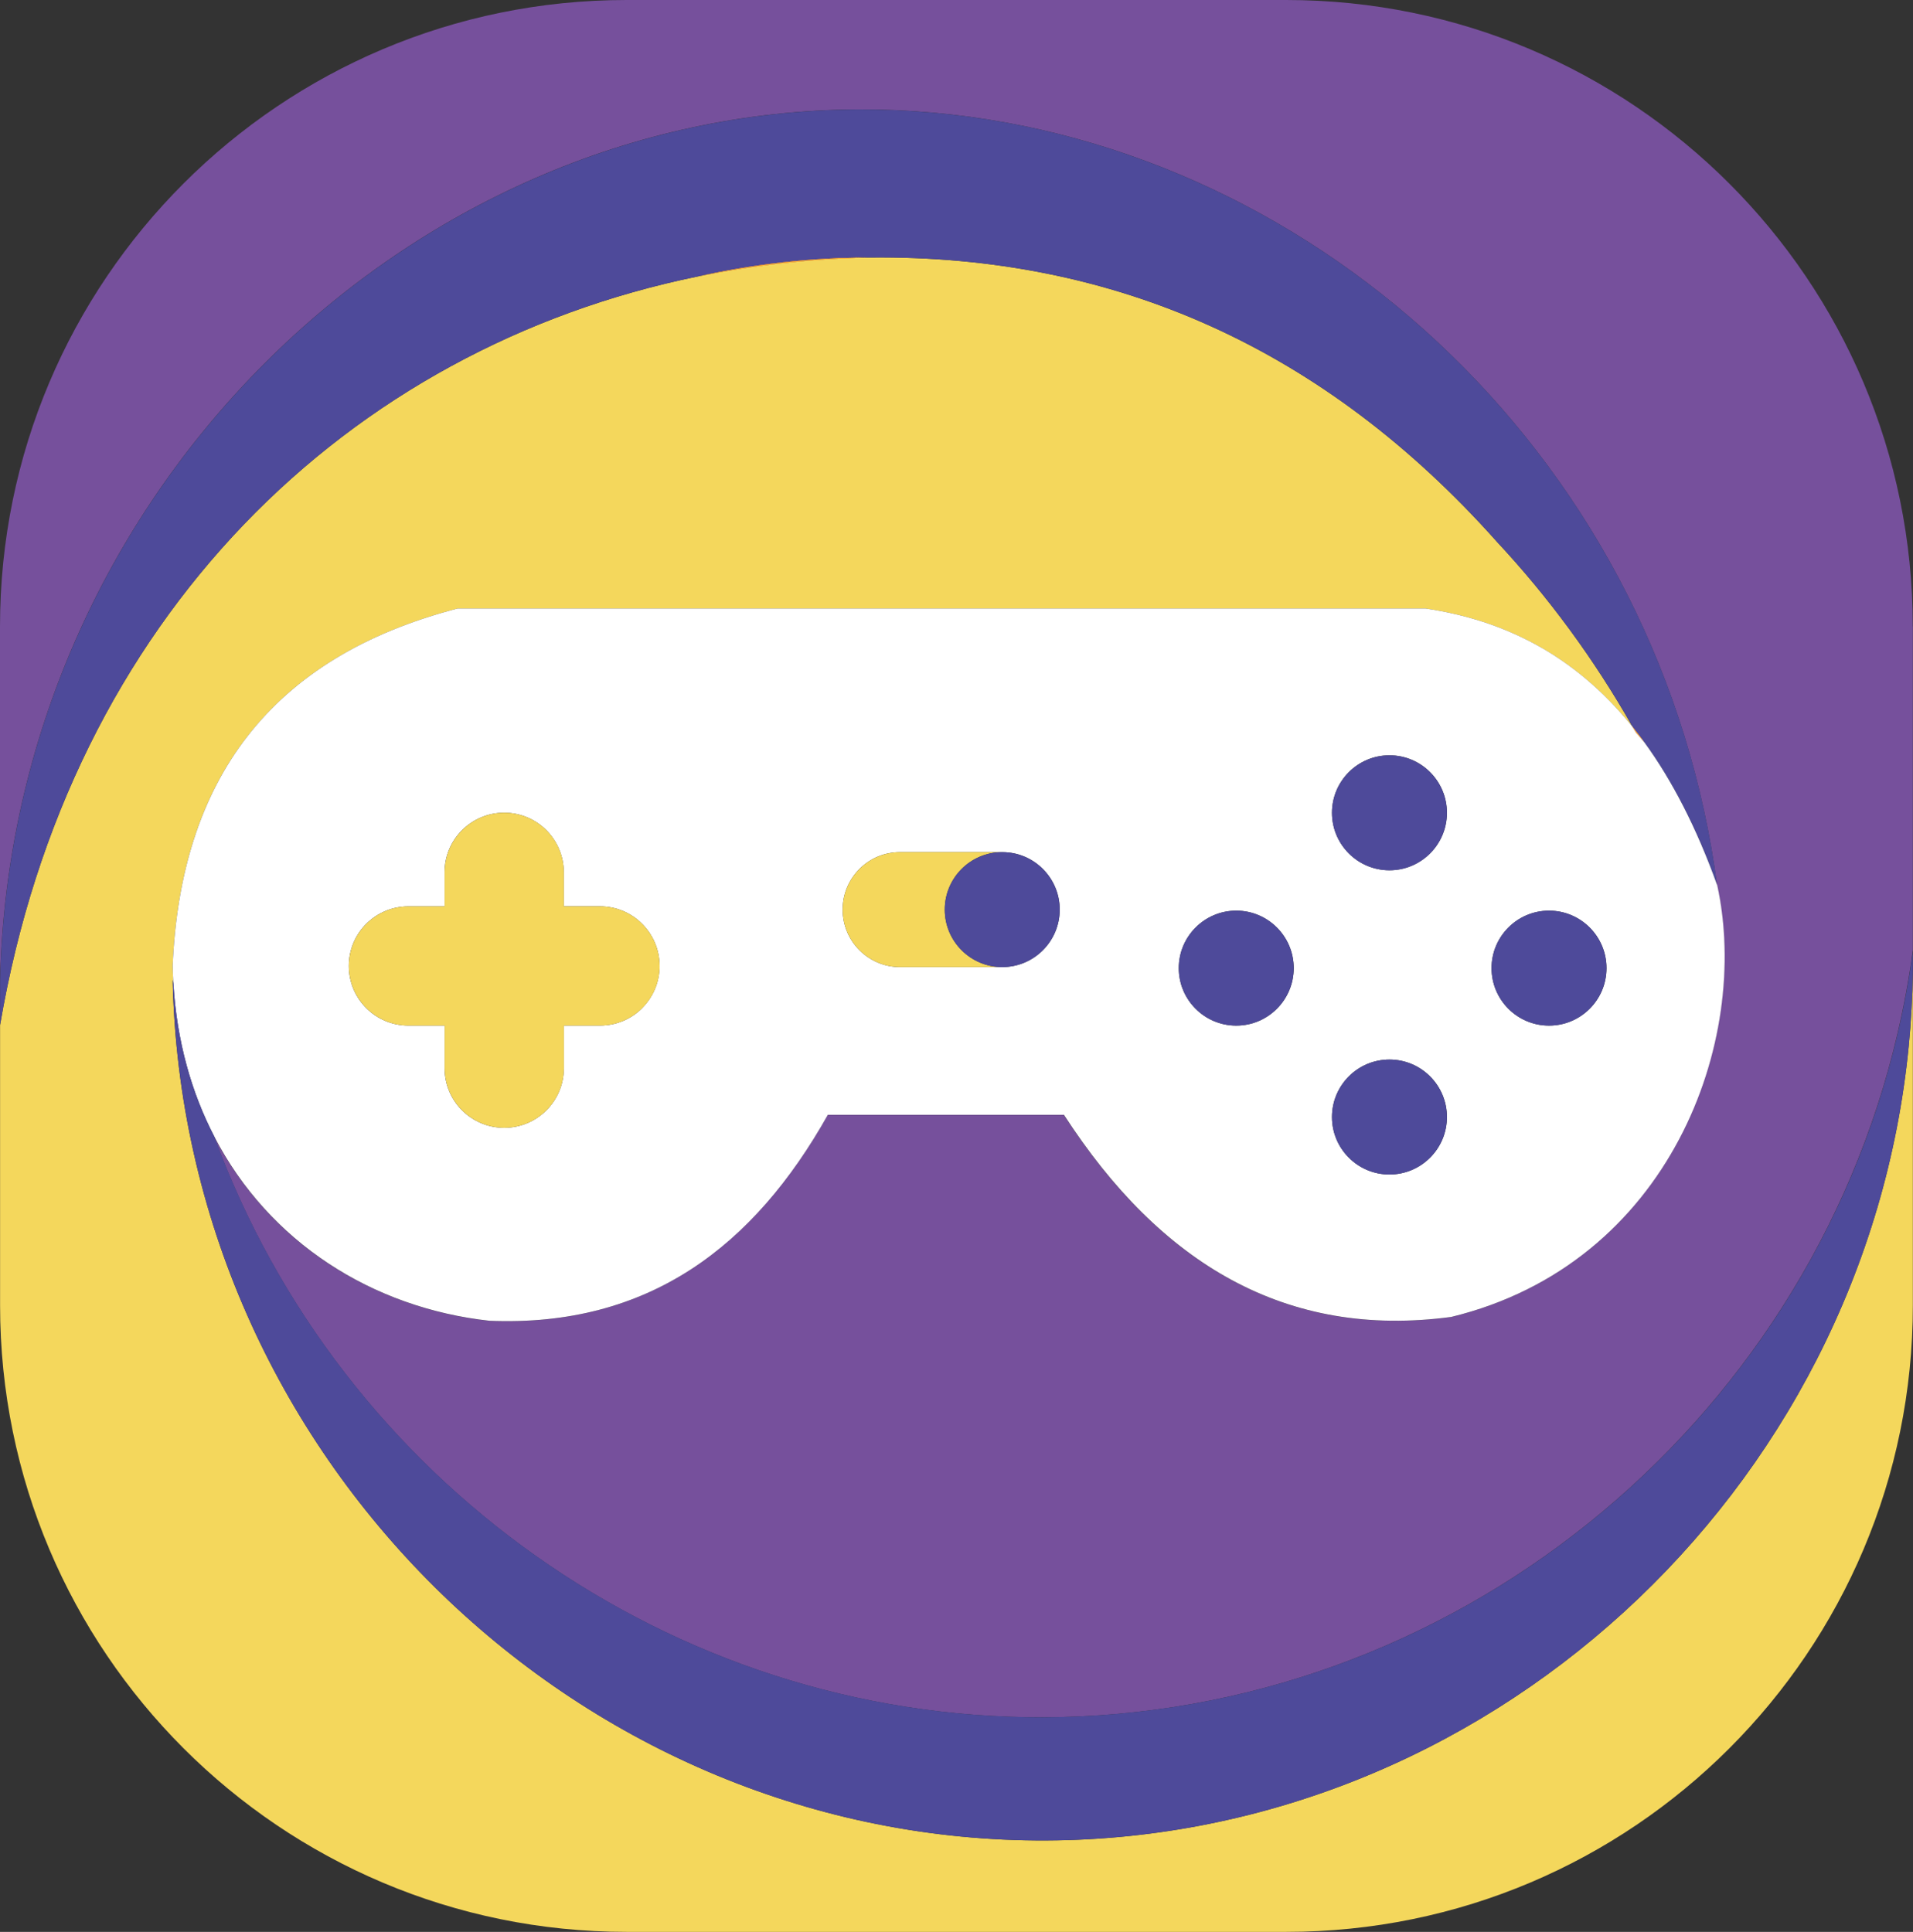 <?xml version="1.0" encoding="UTF-8"?>
<svg id="Laag_1" data-name="Laag 1" xmlns="http://www.w3.org/2000/svg" viewBox="0 0 501.21 506.19">
  <rect x="0" y="0" width="501.21" height="506.19" fill="#333333" stroke="none"/>
  <defs>
    <style>
      .cls-1 {
        fill: #fff;
      }

      .cls-2 {
        fill: #4e4a9a;
      }

      .cls-3 {
        fill: #f6a137;
      }

      .cls-4 {
        fill: #f4d75c;
      }

      .cls-5 {
        fill: #76509c;
      }
    </style>
  </defs>
  <path class="cls-3" d="M227.46,67.48c-15.29.33-30.26,2.01-44.77,5,14.63-3.26,29.62-4.97,44.77-5Z"/>
  <path class="cls-3" d="M430.88,194.58l-2.29-2.63c-.35-.58-.69-1.15-1.04-1.73.08.1.16.21.25.31,1.04,1.3,2.07,2.65,3.08,4.05h0Z"/>
  <path class="cls-5" d="M501.17,164.19v84.78c-.99,7.37-2.34,14.65-4,21.77-24.14,103.54-117.08,178.95-223.97,179.23-97.55.25-184.07-62.15-217.08-152.11,14.37,27.66,41.38,44.86,72.12,48.23,41.71,1.69,69.26-19.53,88.61-53.96h61.87c25.23,39.01,58.2,58.76,101.46,52.95,57.41-13.94,78.61-72.47,69.69-113.16-.87-6.57-2.01-13.03-3.39-19.4-23.32-107.35-117.69-184.21-221.55-183.85C106.42,29.09,3.06,130.03,0,256.85v-92.67C0,73.5,73.5,0,164.17,0h172.81c90.67,0,164.17,73.5,164.17,164.17l.02.02Z"/>
  <path class="cls-4" d="M501.17,254.63v87.39c0,90.67-73.5,164.17-164.17,164.17h-172.81C73.52,506.19.02,432.69.02,342.02v-73.44C18.3,161.42,91.31,91.23,182.68,72.47c14.51-2.98,29.49-4.67,44.77-5h.43c64.54-.67,119.22,24.06,164.04,74.18,0,.02.03.03.03.05,13.61,14.55,25.69,30.92,35.84,48.84-.08-.1-.16-.21-.25-.31l-.02-.02c-15.22-18.79-33.65-27.71-54.01-30.75H119.89c-49.22,12.77-72.6,45.12-74.66,93.65.03,1.6.1,3.16.2,4.72-.07-.36-.13-.72-.2-1.09,2.73,124.5,104.9,224.6,226.27,225.5,117.21.86,217.16-91.05,228.59-208.14.63-6.42.99-12.9,1.07-19.45v-.02Z"/>
  <path class="cls-2" d="M449.9,231.93c-5.45-15.17-11.85-27.48-19.02-37.35-1.02-1.4-2.04-2.75-3.08-4.05-10.15-17.9-22.23-34.28-35.84-48.84,0,0-.03-.03-.03-.05-44.81-50.12-99.49-74.85-164.04-74.18h-.43c-15.16.03-30.15,1.74-44.77,5C91.31,91.23,18.3,161.42.02,268.58v-11.72C3.08,130.04,106.42,29.11,224.96,28.68c103.85-.36,198.23,76.5,221.55,183.85,1.38,6.37,2.52,12.84,3.39,19.4h0Z"/>
  <path class="cls-3" d="M227.46,67.48c-15.29.33-30.26,2.01-44.77,5,14.63-3.26,29.62-4.97,44.77-5Z"/>
  <path class="cls-3" d="M430.88,194.58l-2.29-2.63c-.35-.58-.69-1.15-1.04-1.73.08.1.16.21.25.31,1.04,1.3,2.07,2.65,3.08,4.05h0Z"/>
  <path class="cls-3" d="M227.46,67.48c-15.29.33-30.26,2.01-44.77,5,14.63-3.26,29.62-4.97,44.77-5Z"/>
  <path class="cls-3" d="M428.59,191.95c-.35-.58-.69-1.15-1.04-1.73.08.1.16.21.25.31.26.46.53.94.79,1.42h0Z"/>
  <path class="cls-3" d="M430.88,194.58l-2.29-2.63c-.35-.58-.69-1.15-1.04-1.73.08.1.16.21.25.31,1.04,1.3,2.07,2.65,3.08,4.05h0Z"/>
  <path class="cls-1" d="M449.9,231.93c-5.45-15.17-11.85-27.48-19.02-37.35l-2.29-2.63c-.35-.58-.69-1.15-1.04-1.73l-.02-.02c-15.22-18.79-33.65-27.71-54.01-30.75H119.89c-49.22,12.77-72.6,45.12-74.66,93.65.03,1.6.1,3.16.2,4.72.91,15.01,4.71,28.43,10.73,40.02,14.37,27.66,41.38,44.86,72.12,48.23,41.71,1.69,69.26-19.53,88.61-53.96h61.87c25.23,39.01,58.2,58.76,101.46,52.95,57.41-13.94,78.61-72.47,69.69-113.16l-.02.03ZM168.25,264.15c-2.83,2.81-6.73,4.57-11.04,4.57h-9.48v11.16c0,8.62-6.99,15.62-15.62,15.62s-15.62-6.99-15.62-15.62v-11.16h-9.48c-8.62,0-15.62-6.99-15.62-15.62,0-4.31,1.74-8.21,4.57-11.04,2.83-2.81,6.73-4.57,11.04-4.57h9.48v-8.92c0-8.62,6.99-15.62,15.62-15.62,4.31,0,8.21,1.74,11.04,4.57,2.81,2.83,4.57,6.73,4.57,11.04v8.92h9.48c8.62,0,15.62,6.99,15.62,15.62,0,4.31-1.74,8.21-4.57,11.04h0ZM262.59,253.39h-26.76c-8.31,0-15.06-6.75-15.06-15.06,0-4.16,1.68-7.91,4.41-10.65,2.73-2.73,6.48-4.41,10.65-4.41h26.76c8.31,0,15.06,6.75,15.06,15.06s-6.75,15.06-15.06,15.06h0ZM323.9,268.73c-8.31,0-15.06-6.75-15.06-15.06s6.75-15.06,15.06-15.06,15.06,6.75,15.06,15.06-6.75,15.06-15.06,15.06ZM364.04,307.74c-8.31,0-15.06-6.75-15.06-15.06s6.75-15.06,15.06-15.06,15.06,6.75,15.06,15.06-6.75,15.06-15.06,15.06ZM364.04,228.02c-8.31,0-15.06-6.75-15.06-15.06s6.75-15.06,15.06-15.06,15.06,6.75,15.06,15.06-6.75,15.06-15.06,15.06ZM405.85,268.73c-8.31,0-15.06-6.75-15.06-15.06s6.75-15.06,15.06-15.06,15.06,6.75,15.06,15.06-6.75,15.06-15.06,15.06Z"/>
  <path class="cls-2" d="M501.17,248.98v5.66c-.08,6.55-.44,13.05-1.07,19.45-11.44,117.09-111.38,209-228.59,208.14-121.37-.89-223.56-100.98-226.27-225.5.07.36.12.72.2,1.09.91,15.01,4.71,28.43,10.73,40.02,33.01,89.98,119.53,152.36,217.08,152.11,106.89-.28,199.83-75.69,223.97-179.23,1.66-7.12,3.01-14.38,4-21.77l-.03.03Z"/>
  <path class="cls-4" d="M172.83,253.11c0,4.31-1.74,8.21-4.57,11.04-2.83,2.81-6.73,4.57-11.04,4.57h-9.48v11.16c0,8.62-6.99,15.62-15.62,15.62s-15.62-6.99-15.62-15.62v-11.16h-9.48c-8.62,0-15.62-6.99-15.62-15.62,0-4.31,1.74-8.21,4.57-11.04,2.83-2.81,6.73-4.57,11.04-4.57h9.48v-8.92c0-8.62,6.99-15.62,15.62-15.62,4.31,0,8.21,1.74,11.04,4.57,2.81,2.83,4.57,6.73,4.57,11.04v8.92h9.48c8.62,0,15.62,6.99,15.62,15.62h0Z"/>
  <path class="cls-4" d="M262.59,253.39h-26.76c-8.31,0-15.06-6.75-15.06-15.06,0-4.16,1.68-7.91,4.41-10.65,2.73-2.73,6.48-4.41,10.65-4.41h26.76c-8.31,0-15.06,6.75-15.06,15.06s6.75,15.06,15.06,15.06h0Z"/>
  <g>
    <circle class="cls-2" cx="262.59" cy="238.34" r="15.06"/>
    <circle class="cls-2" cx="323.9" cy="253.67" r="15.06"/>
    <circle class="cls-2" cx="405.85" cy="253.67" r="15.06"/>
    <circle class="cls-2" cx="364.04" cy="212.98" r="15.06"/>
    <circle class="cls-2" cx="364.04" cy="292.69" r="15.06"/>
  </g>
</svg>